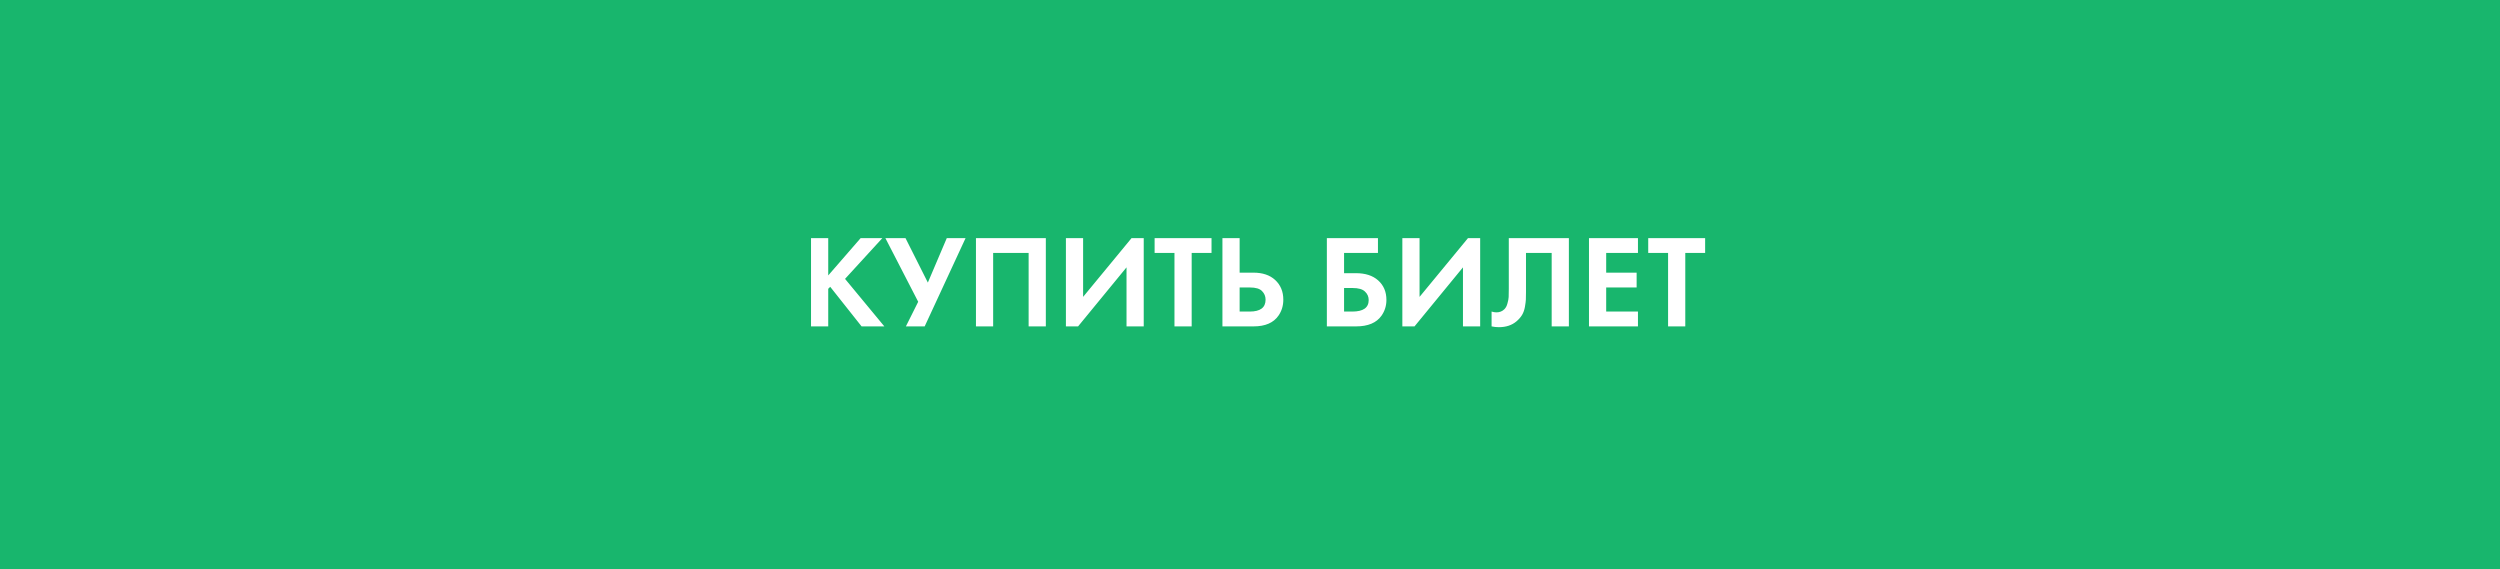 <?xml version="1.0" encoding="UTF-8"?> <svg xmlns="http://www.w3.org/2000/svg" width="360" height="82" viewBox="0 0 360 82" fill="none"><rect width="360" height="82" fill="#18B66D"></rect><path d="M119.265 34.288V39.662L123.934 34.288H127.06L121.686 40.158L127.346 47H124.068L119.551 41.301L119.265 41.587V47H116.787V34.288H119.265ZM127.494 34.288H130.391L133.611 40.691L136.337 34.288H139.043L133.154 47H130.448L132.22 43.455L127.494 34.288ZM140.537 34.288H150.6V47H148.122V36.422H143.014V47H140.537V34.288ZM153.491 34.288H155.968V42.75L162.944 34.288H164.697V47H162.219V38.5L155.244 47H153.491V34.288ZM174.46 36.422H171.601V47H169.123V36.422H166.264V34.288H174.46V36.422ZM176.03 47V34.288H178.507V39.262H180.49C181.811 39.262 182.853 39.611 183.615 40.31C184.403 41.035 184.797 41.981 184.797 43.15C184.797 44.014 184.568 44.776 184.111 45.437C183.399 46.479 182.199 47 180.509 47H176.03ZM178.507 41.397V44.865H179.956C181.481 44.865 182.243 44.294 182.243 43.15C182.243 42.667 182.071 42.254 181.728 41.911C181.398 41.568 180.82 41.397 179.994 41.397H178.507ZM191.068 47V34.288H198.425V36.422H193.546V39.338H195.261C196.608 39.338 197.669 39.681 198.444 40.367C199.245 41.079 199.645 42.019 199.645 43.188C199.645 44.027 199.41 44.783 198.94 45.456C198.215 46.485 196.996 47 195.28 47H191.068ZM193.546 41.473V44.865H194.728C196.303 44.865 197.091 44.313 197.091 43.207C197.091 42.724 196.913 42.318 196.557 41.987C196.214 41.645 195.617 41.473 194.766 41.473H193.546ZM201.938 34.288H204.416V42.75L211.391 34.288H213.144V47H210.667V38.5L203.691 47H201.938V34.288ZM217.266 34.288H225.918V47H223.441V36.422H219.743V42.064C219.743 42.547 219.737 42.909 219.724 43.15C219.712 43.392 219.667 43.735 219.591 44.179C219.515 44.624 219.375 45.018 219.172 45.361C218.968 45.691 218.701 45.996 218.371 46.276C217.71 46.835 216.865 47.114 215.836 47.114C215.48 47.114 215.131 47.076 214.788 47V44.865C215.042 44.942 215.277 44.98 215.493 44.98C215.951 44.98 216.332 44.827 216.637 44.522C216.84 44.319 216.986 44.039 217.075 43.684C217.177 43.328 217.234 43.023 217.247 42.769C217.259 42.515 217.266 42.115 217.266 41.568V34.288ZM235.866 34.288V36.422H231.291V39.262H235.675V41.397H231.291V44.865H235.866V47H228.814V34.288H235.866ZM245.539 36.422H242.681V47H240.203V36.422H237.344V34.288H245.539V36.422Z" fill="white"></path></svg> 